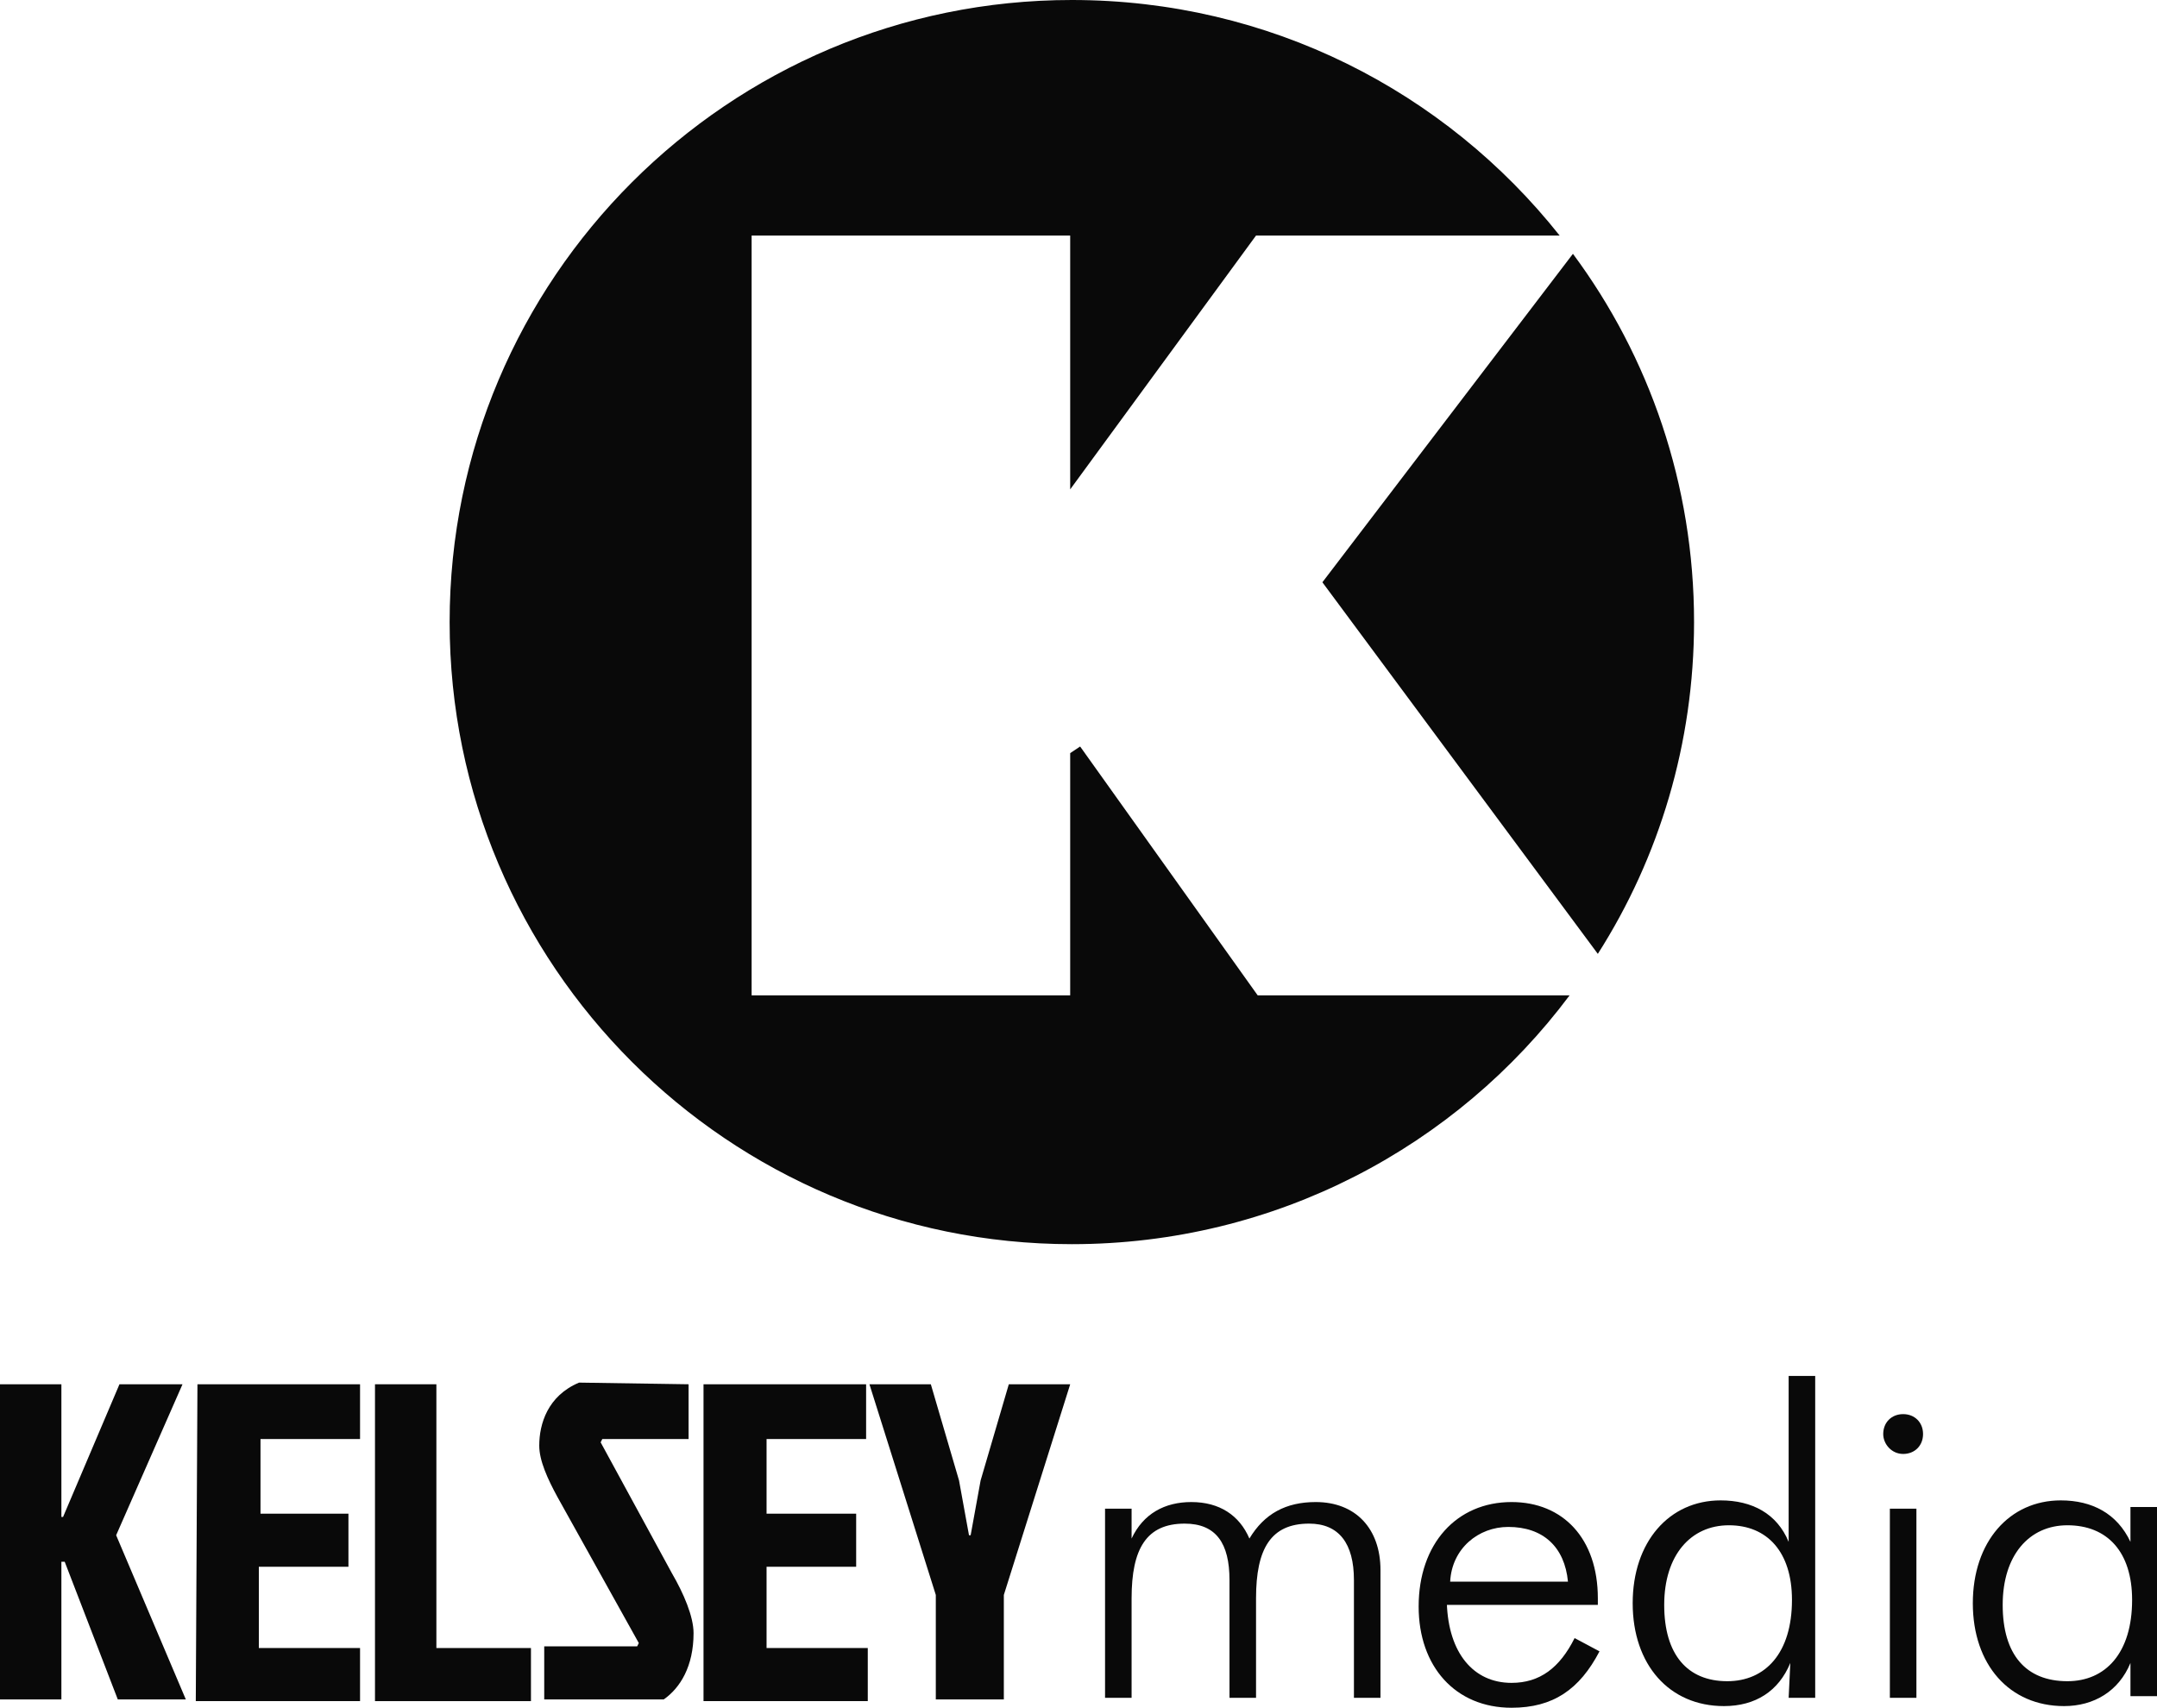 <?xml version="1.0" encoding="UTF-8"?>
<svg class="icon" width="130" height="102.94" version="1.1" viewBox="0 0 130 102.94" xml:space="preserve" xmlns="http://www.w3.org/2000/svg">
<title>Kelsey Media</title>
<desc>British magazine publishing house</desc>
<g fill="#090909"><path class="group-a" d="m75.799 60-10.7-15-0.6 0.4v14.6h-19.2v-45.8h19.2v15.3l11.2-15.3h18.3c-6.9-8.7-17.5-14.2-29.4-14.2-20.7 0-37.5 16.8-37.5 37.5s16.8 37.5 37.5 37.5c12.3 0 23.2-5.9 30-15z"/><path class="group-a" d="m79.699 35.1 16.6 22.4c3.7-5.8 5.8-12.7 5.8-20 0-8.3-2.7-16-7.3-22.2z"/><g transform="translate(0 82.945)"><g fill="#090909"><path class="group-a" d="m0 0.5h3.7v8h0.1l3.4-8h3.8l-4 9.1 4.2 9.9h-4.1l-3.2-8.3h-0.2v8.3h-3.7z"/><path class="group-a" d="m11.9 0.5h9.8v3.3h-6v4.5h5.3v3.2h-5.4v4.9h6.1v3.2h-9.9z"/><path class="group-a" d="m22.6 0.5h3.7v15.9h5.7v3.2h-9.4z"/><path class="group-a" d="m41.5 0.5v3.3h-5.2l-0.1 0.2 4.3 7.9c0.7 1.2 1.3 2.6 1.3 3.6 0 2-0.8 3.3-1.8 4h-7.2v-3.2h5.6l0.1-0.2-4.9-8.8c-0.6-1.1-1.1-2.2-1.1-3.1 0-1.3 0.5-3 2.4-3.8z"/><path class="group-a" d="m42.4 0.5h9.8v3.3h-6v4.5h5.4v3.2h-5.4v4.9h6.1v3.2h-9.9z"/><path class="group-a" d="m56.4 19.5v-6.3l-4-12.7h3.7l1.7 5.8 0.6 3.3h0.1l0.6-3.3 1.7-5.8h3.7l-4 12.7v6.3z"/><path class="group-b" d="m66.6 19.4v-11.4h1.6v1.8c0.7-1.5 2-2.2 3.6-2.2 1.7 0 2.9 0.8 3.5 2.2 0.9-1.5 2.2-2.2 4-2.2 2.4 0 3.9 1.6 3.9 4.1v7.7h-1.6v-7.1c0-2.2-0.9-3.4-2.7-3.4-2.3 0-3.2 1.5-3.2 4.5v6h-1.6v-7.1c0-2.2-0.8-3.4-2.7-3.4-2.3 0-3.2 1.5-3.2 4.5v6z"/><path class="group-b" d="m87.2 13.7c0.1 3 1.6 4.8 3.9 4.8 1.7 0 2.9-0.9 3.8-2.7l1.5 0.8c-1.2 2.3-2.8 3.4-5.3 3.4-3.4 0-5.6-2.5-5.6-6.1 0-3.8 2.3-6.3 5.6-6.3 3.1 0 5.2 2.2 5.2 5.8v0.4h-9.1zm3.7-4.6c-1.8 0-3.4 1.3-3.5 3.3h7.1c-0.2-2.1-1.5-3.3-3.6-3.3z"/><path class="group-b" d="m107.9 17.3c-0.7 1.7-2.1 2.6-4 2.6-3.3 0-5.5-2.5-5.5-6.2s2.2-6.2 5.3-6.2c1.9 0 3.4 0.8 4.1 2.5v-10h1.6v19.4h-1.6zm-3.8 1.1c2.3 0 3.9-1.7 3.9-4.9 0-2.9-1.5-4.5-3.8-4.5s-3.9 1.8-3.9 4.8 1.4 4.6 3.8 4.6z"/><path class="group-b" d="m114.7 2.3c0.7 0 1.2 0.5 1.2 1.2s-0.5 1.2-1.2 1.2-1.2-0.6-1.2-1.2c0-0.7 0.5-1.2 1.2-1.2zm-0.8 5.7h1.6v11.4h-1.6z"/><path class="group-b" d="m128.4 17.3c-0.7 1.7-2.2 2.6-4 2.6-3.3 0-5.5-2.5-5.5-6.2s2.2-6.2 5.3-6.2c1.9 0 3.4 0.8 4.2 2.5v-2.1h1.6v11.4h-1.6zm-3.8 1.1c2.3 0 3.9-1.7 3.9-4.9 0-2.9-1.5-4.5-3.9-4.5-2.3 0-3.9 1.8-3.9 4.8s1.4 4.6 3.9 4.6z"/></g></g></g>
</svg>
